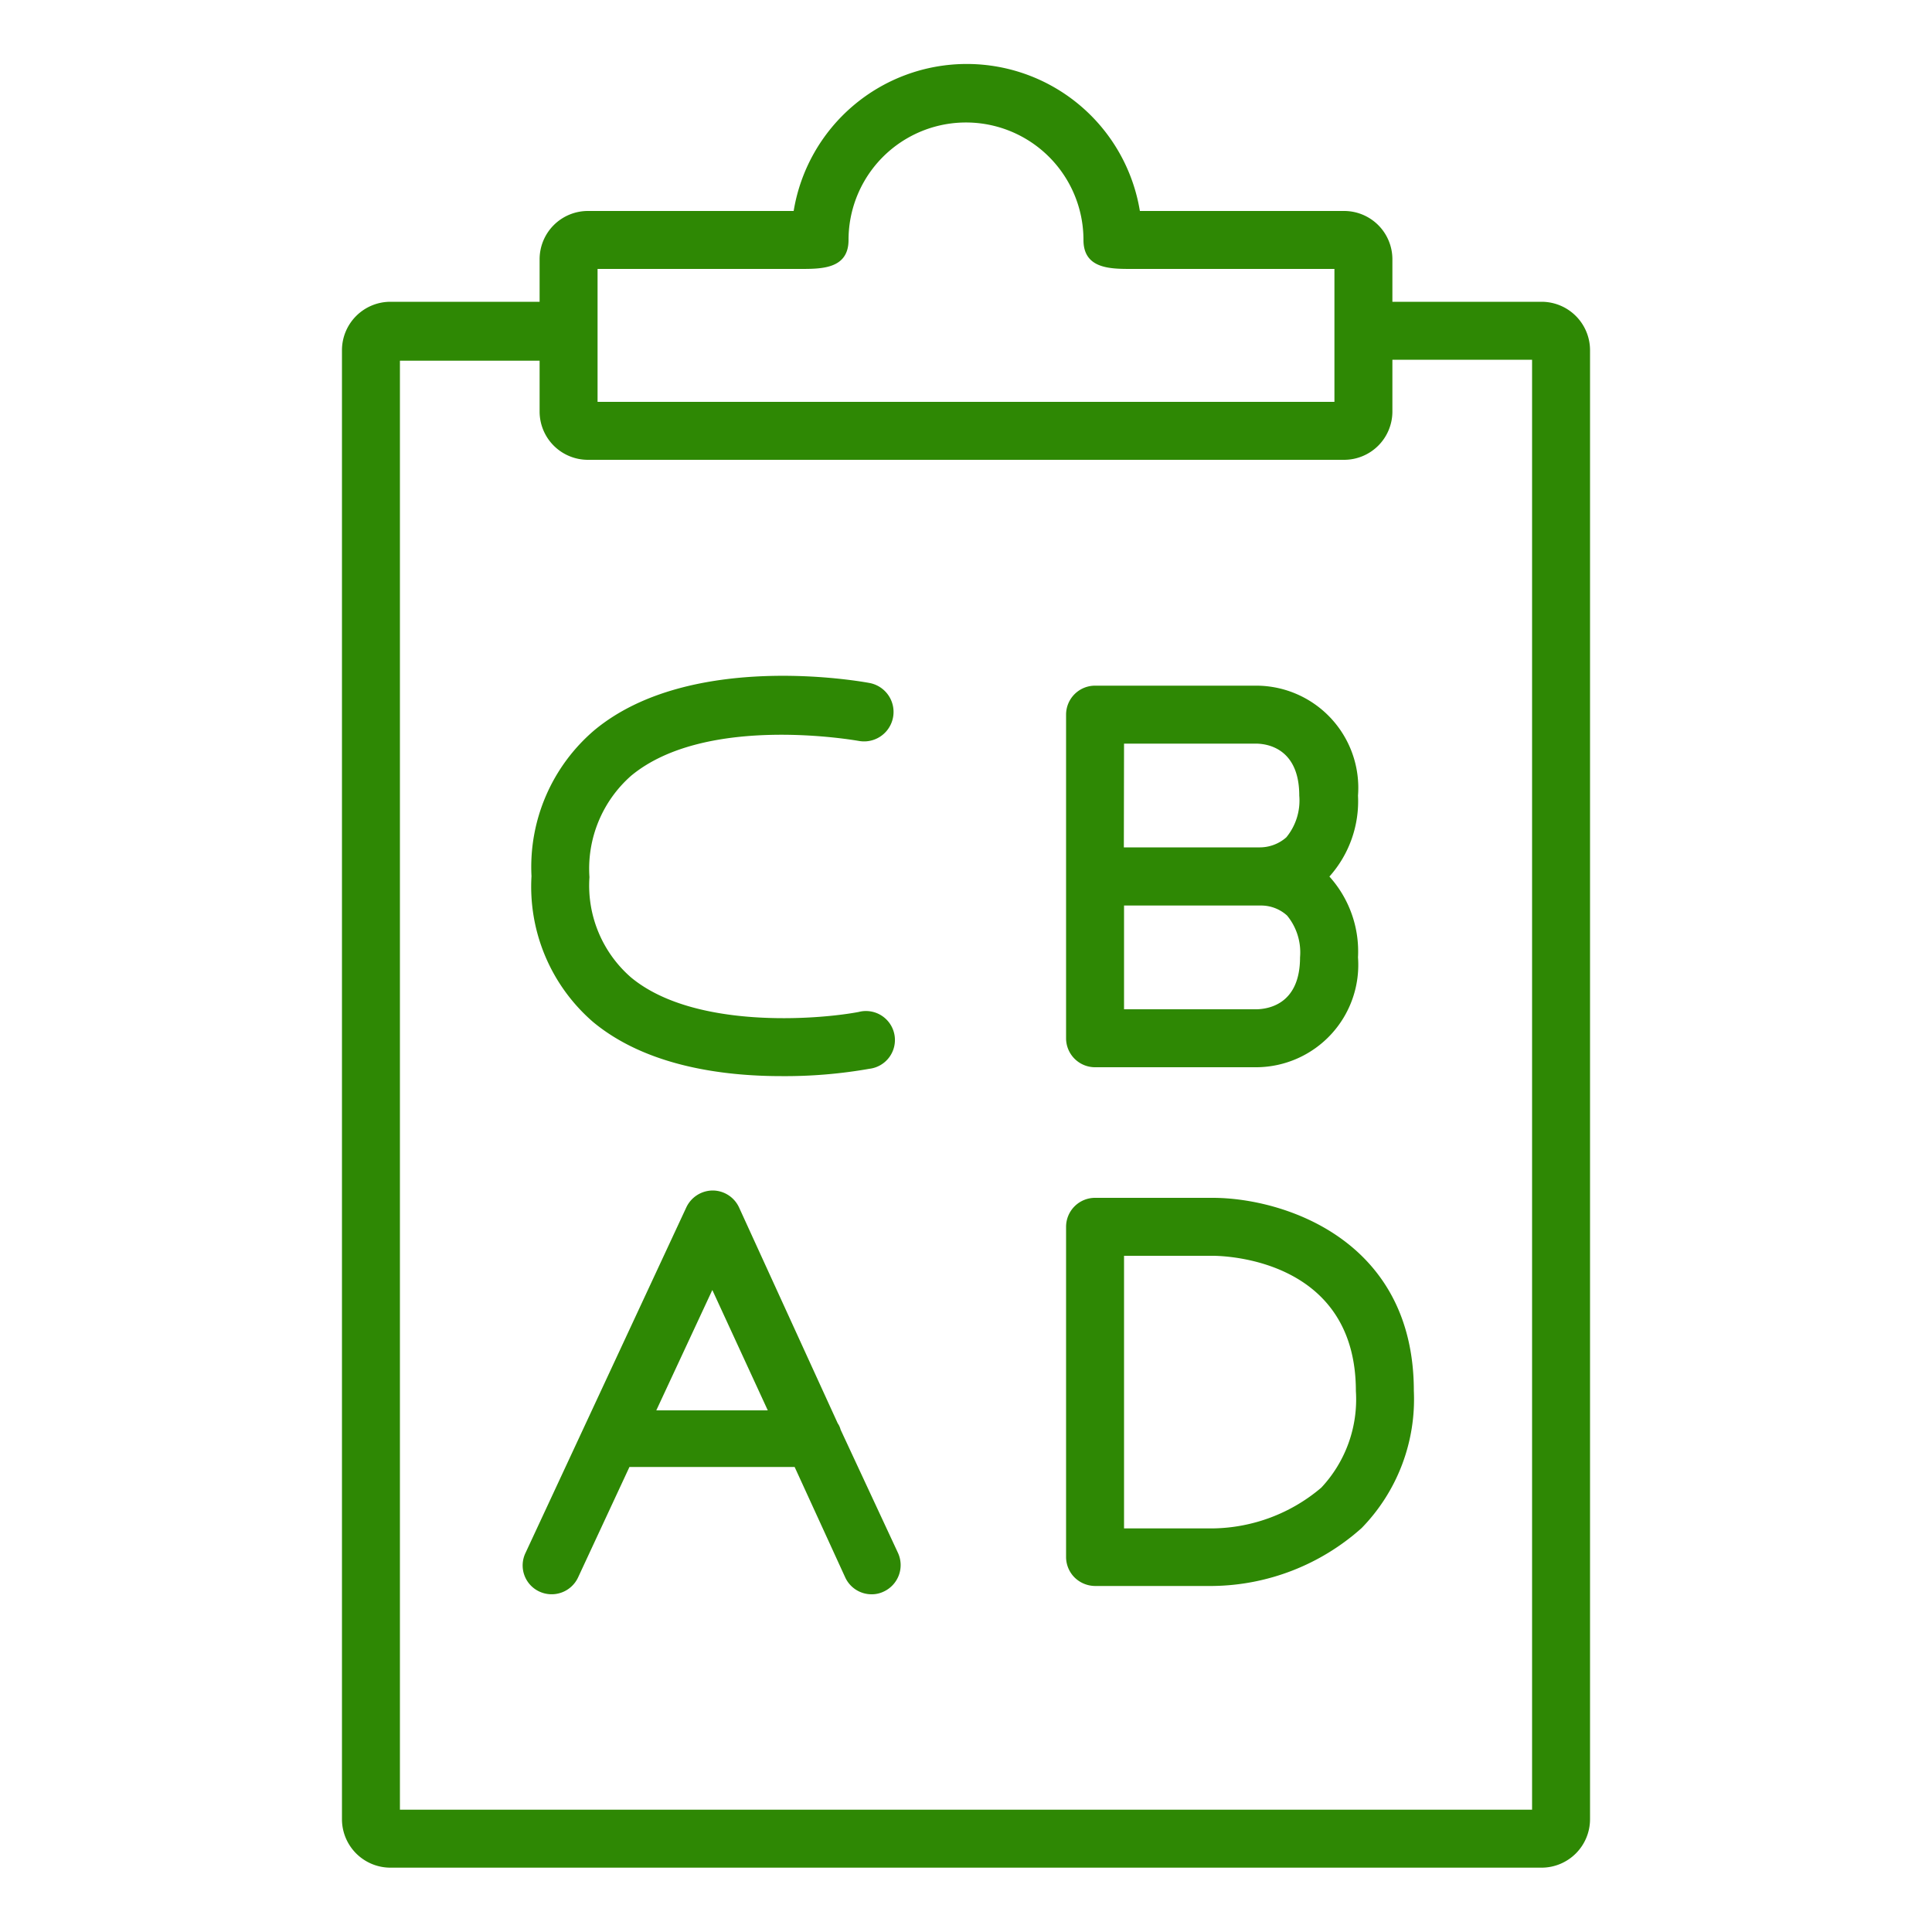 <svg id="vectorisé" xmlns="http://www.w3.org/2000/svg" width="100" height="100" viewBox="0 0 100 100"><defs><style>.cls-1{fill:#2e8804;}</style></defs><title>ico_mecanismes-contrer-plagiat_3</title><path class="cls-1" d="M79.8,15.62H72.07v-2.2a2.5,2.5,0,0,0-2.5-2.5H59a9.08,9.08,0,0,0-17.92,0H30.43a2.5,2.5,0,0,0-2.5,2.5v2.2H20.2a2.51,2.51,0,0,0-2.5,2.5V94.17a2.51,2.51,0,0,0,2.5,2.5H79.8a2.51,2.51,0,0,0,2.5-2.5v-76A2.51,2.51,0,0,0,79.8,15.62Zm-48.87-1.7H41.42c1.11,0,2.5,0,2.5-1.5a6.08,6.08,0,1,1,12.16,0c0,1.5,1.39,1.5,2.5,1.5H69.07V20.8H30.93ZM79.3,93.67H20.7v-75h7.23V21.3a2.5,2.5,0,0,0,2.5,2.5H69.57a2.5,2.5,0,0,0,2.5-2.5V18.62H79.3Z"/><path class="cls-1" d="M43.51,74a1,1,0,0,0-.15-.33L38.25,62.49a1.51,1.51,0,0,0-1.36-.87h0a1.52,1.52,0,0,0-1.36.86l-8.33,17.9a1.49,1.49,0,0,0,.72,2,1.51,1.51,0,0,0,2-.73l2.66-5.72h8.55l2.62,5.72a1.5,1.5,0,0,0,1.36.87,1.41,1.41,0,0,0,.63-.14,1.51,1.51,0,0,0,.74-2Zm-9.54-1,2.9-6.23,2.87,6.23Z"/><path class="cls-1" d="M30.7,52.9c2.75,2.28,6.7,2.8,9.75,2.8A25.15,25.15,0,0,0,45,55.32a1.5,1.5,0,1,0-.56-2.94c-2.18.41-8.55.89-11.78-1.79a6.3,6.3,0,0,1-2.15-5.19,6.41,6.41,0,0,1,2.16-5.25c3.9-3.23,11.7-1.81,11.78-1.8a1.5,1.5,0,1,0,.55-3c-.38-.07-9.25-1.69-14.23,2.44a9.3,9.3,0,0,0-3.26,7.56A9.26,9.26,0,0,0,30.7,52.9Z"/><path class="cls-1" d="M56.68,55.24h8.38a5.3,5.3,0,0,0,5.23-5.69,5.79,5.79,0,0,0-1.48-4.18,5.85,5.85,0,0,0,1.48-4.19,5.29,5.29,0,0,0-5.23-5.69H56.68a1.5,1.5,0,0,0-1.5,1.5v8.37h0v8.37A1.5,1.5,0,0,0,56.68,55.24Zm8.38-3H58.18V46.87h7.09a2,2,0,0,1,1.35.52,3,3,0,0,1,.67,2.16C67.29,51.93,65.72,52.22,65.06,52.24ZM58.18,38.49H65c.68,0,2.25.31,2.25,2.69a3,3,0,0,1-.67,2.16,2.08,2.08,0,0,1-1.41.52h-7Z"/><path class="cls-1" d="M62.77,62H56.68a1.5,1.5,0,0,0-1.5,1.5V80.59a1.5,1.5,0,0,0,.44,1.06,1.53,1.53,0,0,0,1.06.44h6.07a11.76,11.76,0,0,0,7.73-3,9.55,9.55,0,0,0,2.7-7.1C73.18,64.12,66.37,62,62.77,62ZM68.39,77a8.84,8.84,0,0,1-5.62,2.11H58.18V65h4.59c.76,0,7.41.24,7.41,7A6.68,6.68,0,0,1,68.39,77Z"/></svg>